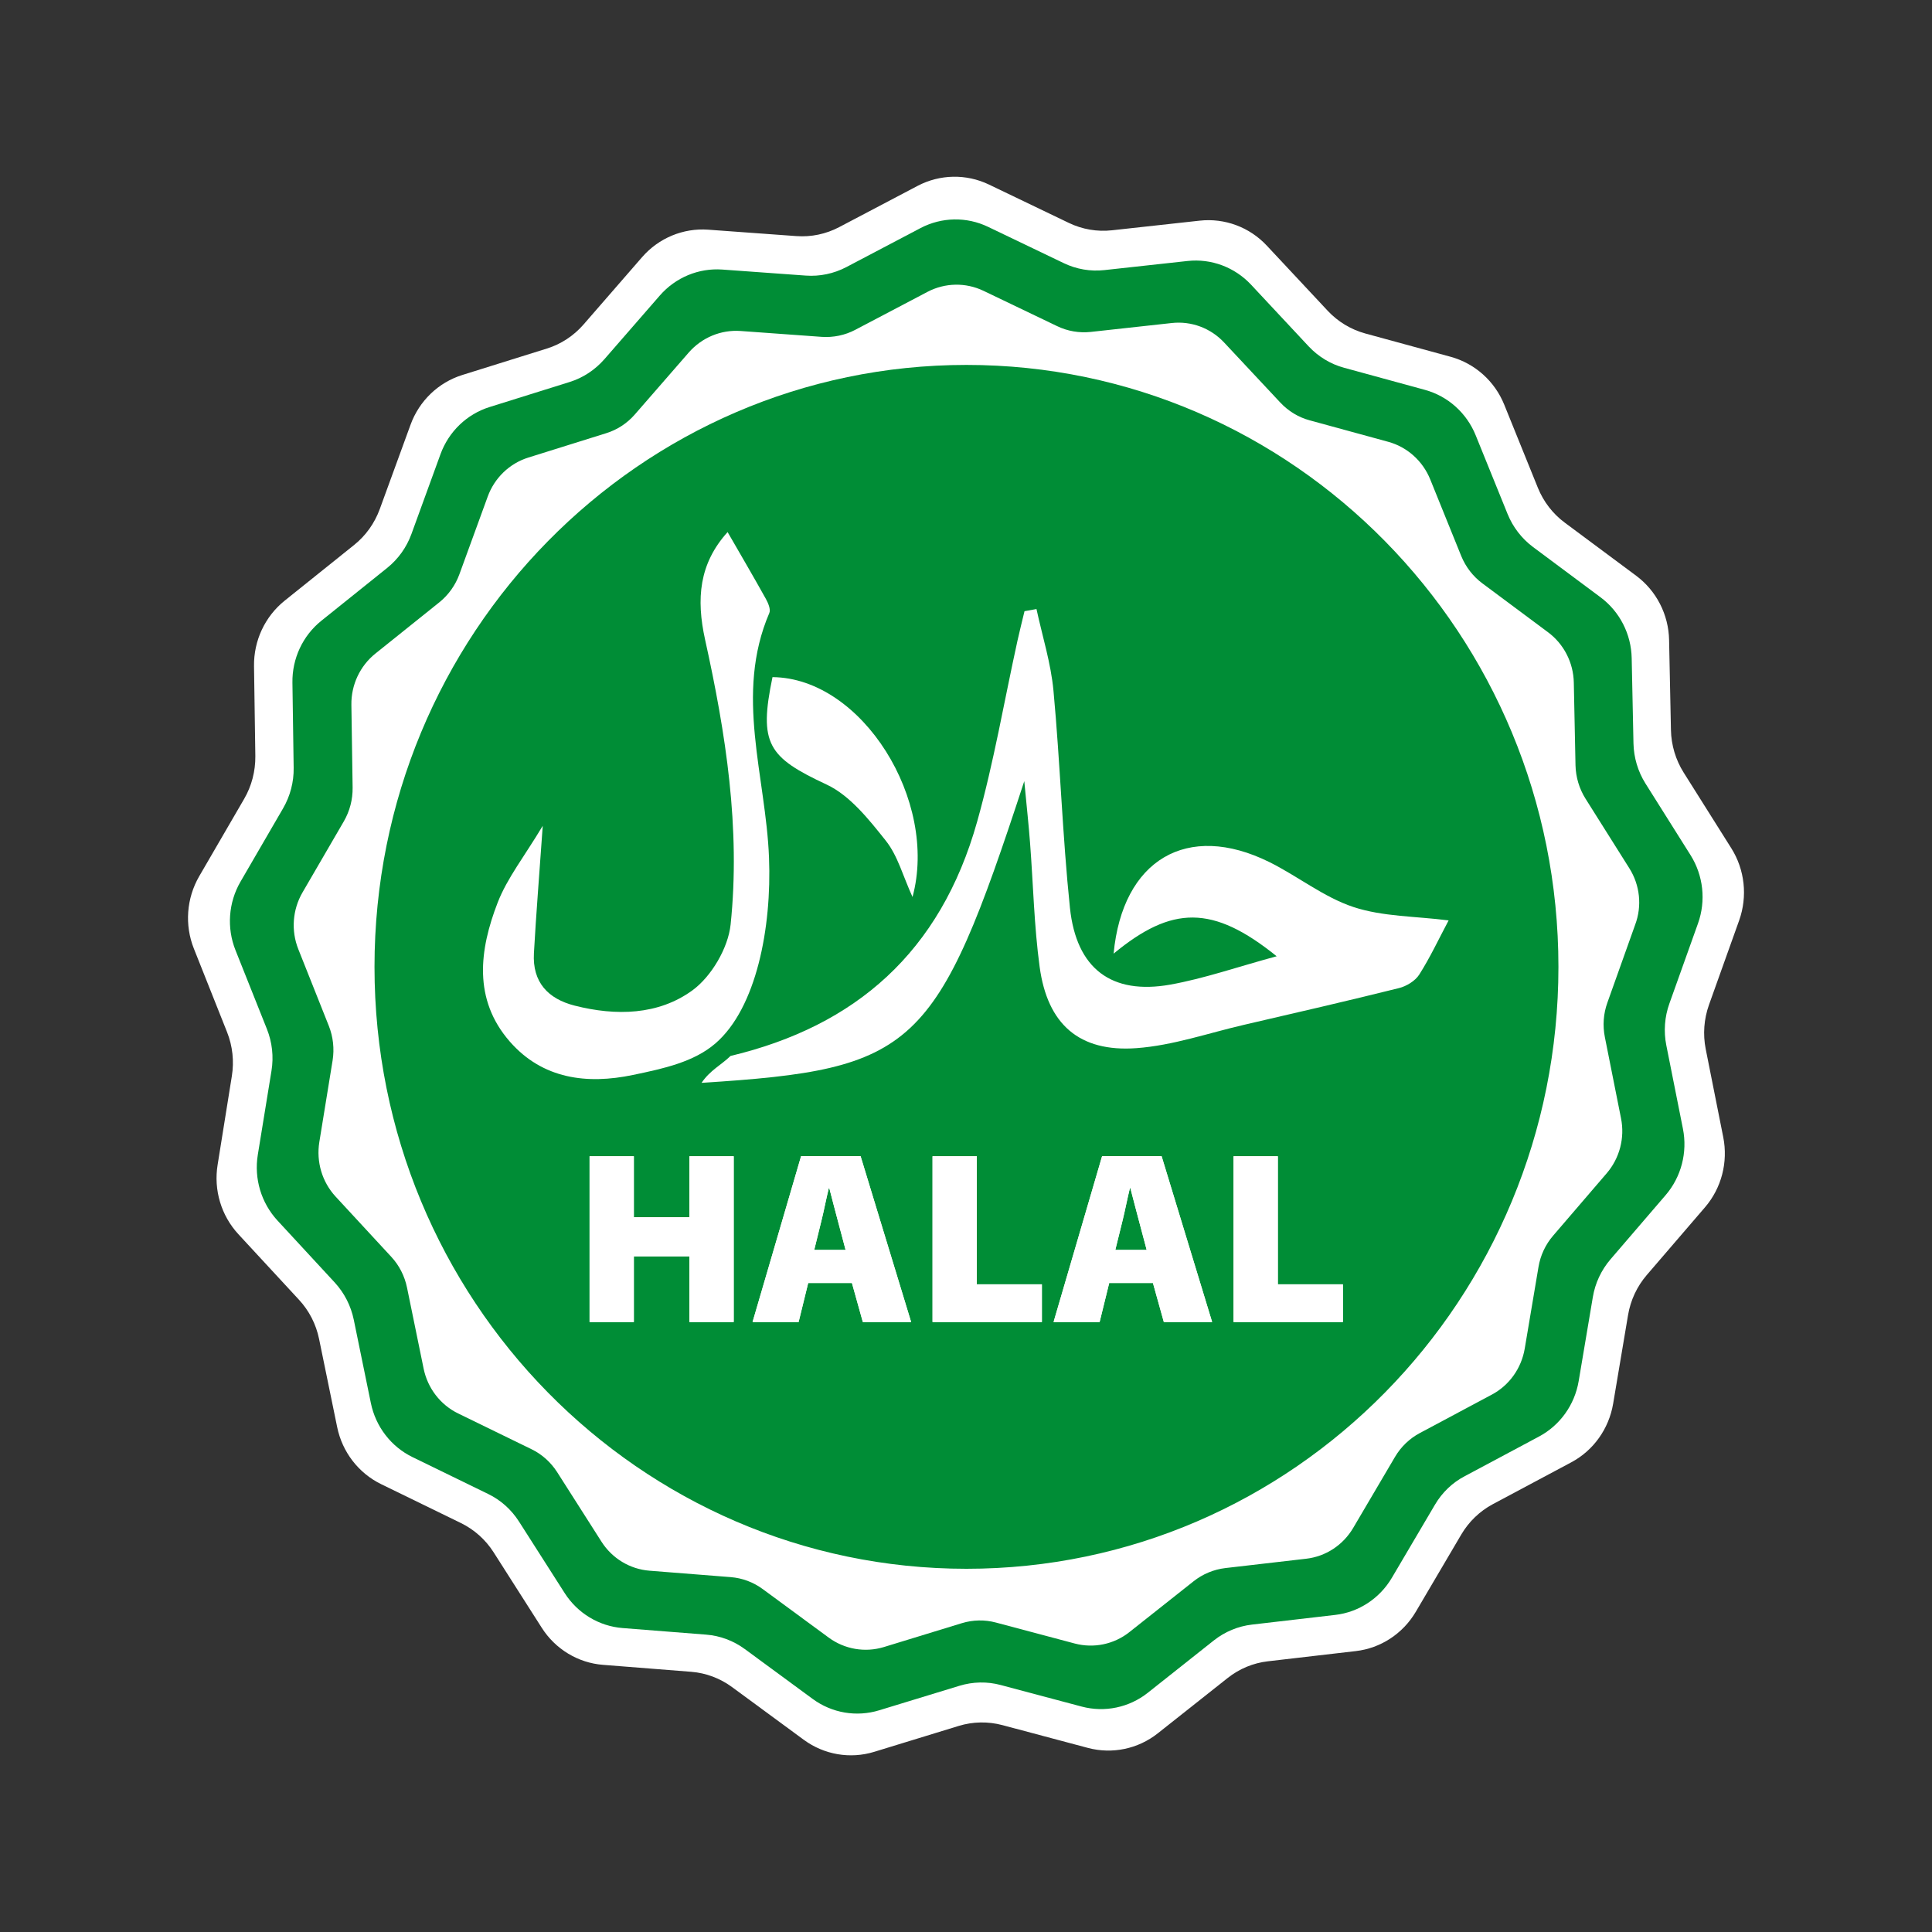 <?xml version="1.0" encoding="utf-8"?>
<!-- Generator: Adobe Illustrator 25.3.1, SVG Export Plug-In . SVG Version: 6.00 Build 0)  -->
<svg version="1.1" id="Laag_1" xmlns="http://www.w3.org/2000/svg" xmlns:xlink="http://www.w3.org/1999/xlink" x="0px" y="0px"
	 viewBox="0 0 250 250" style="enable-background:new 0 0 250 250;" xml:space="preserve">
<rect x="0" y="0" width="250" height="250" fill="#333333" stroke="none"/>
<style type="text/css">
	.st0{fill:#FFFFFF;}
	.st1{fill:#008D36;}
</style>
<g>
	<path class="st0" d="M189.08,198.58l-5.88,9.99c-1.67,2.83-4.54,4.71-7.76,5.08l-11.37,1.32c-1.91,0.22-3.71,0.97-5.22,2.17
		l-9.03,7.15c-2.56,2.03-5.9,2.72-9.04,1.89l-11.07-2.95c-1.86-0.49-3.8-0.46-5.64,0.1l-10.96,3.36c-3.11,0.95-6.47,0.37-9.1-1.56
		l-9.28-6.82c-1.55-1.14-3.38-1.83-5.29-1.98l-11.41-0.9c-3.23-0.25-6.17-2.03-7.93-4.8l-6.23-9.77c-1.04-1.63-2.51-2.94-4.23-3.78
		l-10.32-5.03c-2.93-1.43-5.03-4.16-5.69-7.38l-2.34-11.4c-0.39-1.91-1.29-3.67-2.61-5.09l-7.84-8.48
		c-2.22-2.41-3.21-5.72-2.68-8.98L30,139.25c0.31-1.92,0.1-3.89-0.62-5.7l-4.29-10.79c-1.22-3.06-0.96-6.52,0.68-9.36l5.82-10.02
		c0.98-1.68,1.47-3.6,1.45-5.54l-0.17-11.64c-0.05-3.3,1.42-6.43,3.96-8.47l8.99-7.21c1.51-1.21,2.65-2.81,3.32-4.64l3.98-10.91
		c1.12-3.09,3.6-5.48,6.71-6.45l10.94-3.42c1.83-0.57,3.47-1.65,4.74-3.11l7.58-8.72c2.15-2.47,5.31-3.78,8.54-3.55l11.42,0.83
		c1.91,0.14,3.82-0.26,5.52-1.15l10.17-5.35c2.88-1.51,6.29-1.58,9.23-0.17l10.35,4.97c1.73,0.83,3.66,1.16,5.56,0.95l11.38-1.25
		c3.22-0.35,6.43,0.84,8.66,3.23l7.89,8.44c1.32,1.41,3,2.42,4.85,2.93l11.06,3.02c3.13,0.86,5.7,3.15,6.93,6.2L199,63.12
		c0.73,1.8,1.93,3.36,3.48,4.51l9.24,6.87c2.62,1.95,4.2,5.03,4.26,8.33l0.24,11.64c0.04,1.95,0.61,3.85,1.64,5.49l6.17,9.8
		c1.75,2.78,2.12,6.23,1.02,9.33l-3.91,10.94c-0.65,1.83-0.8,3.81-0.42,5.72l2.27,11.41c0.64,3.23-0.23,6.59-2.37,9.07l-7.53,8.76
		c-1.26,1.47-2.1,3.26-2.42,5.18l-1.93,11.47c-0.55,3.25-2.55,6.06-5.43,7.59l-10.14,5.41
		C191.48,195.54,190.06,196.91,189.08,198.58"/>
	<path class="st1" d="M185.68,194.71l-5.57,9.45c-1.58,2.68-4.29,4.46-7.34,4.81l-10.76,1.25c-1.8,0.21-3.51,0.92-4.94,2.05
		l-8.54,6.77c-2.42,1.92-5.59,2.58-8.56,1.79l-10.48-2.79c-1.75-0.47-3.6-0.43-5.34,0.1l-10.38,3.17c-2.94,0.9-6.12,0.36-8.61-1.47
		l-8.78-6.45c-1.47-1.08-3.2-1.73-5.01-1.87l-10.8-0.85c-3.06-0.24-5.84-1.92-7.51-4.54l-5.9-9.24c-0.99-1.55-2.37-2.79-4.01-3.58
		l-9.77-4.76c-2.77-1.35-4.76-3.93-5.39-6.99l-2.21-10.78c-0.37-1.8-1.22-3.47-2.46-4.82l-7.42-8.03c-2.1-2.28-3.04-5.42-2.54-8.5
		l1.77-10.87c0.3-1.82,0.09-3.69-0.59-5.4l-4.07-10.21c-1.15-2.89-0.91-6.17,0.65-8.86l5.51-9.49c0.92-1.59,1.4-3.4,1.37-5.25
		l-0.16-11.01c-0.05-3.12,1.34-6.09,3.75-8.02l8.51-6.83c1.42-1.14,2.51-2.66,3.14-4.39l3.76-10.33c1.07-2.93,3.41-5.18,6.35-6.1
		l10.36-3.24c1.73-0.54,3.28-1.56,4.49-2.94l7.18-8.25c2.04-2.34,5.03-3.58,8.09-3.36l10.8,0.78c1.81,0.13,3.62-0.25,5.23-1.09
		l9.62-5.06c2.73-1.43,5.96-1.49,8.73-0.16l9.8,4.7c1.64,0.79,3.46,1.1,5.26,0.9l10.77-1.18c3.05-0.33,6.08,0.8,8.2,3.06l7.46,7.99
		c1.25,1.33,2.84,2.3,4.59,2.77l10.46,2.86c2.96,0.81,5.39,2.98,6.56,5.87l4.13,10.19c0.69,1.7,1.83,3.18,3.29,4.27l8.74,6.51
		c2.48,1.85,3.97,4.76,4.03,7.88l0.23,11.01c0.04,1.84,0.57,3.64,1.55,5.2l5.84,9.28c1.65,2.63,2.01,5.89,0.96,8.83l-3.7,10.36
		c-0.62,1.73-0.76,3.61-0.4,5.41l2.15,10.8c0.61,3.06-0.22,6.24-2.24,8.59l-7.13,8.3c-1.19,1.39-1.99,3.08-2.29,4.9l-1.83,10.86
		c-0.52,3.08-2.42,5.73-5.14,7.18l-9.59,5.12C187.95,191.84,186.61,193.13,185.68,194.71"/>
	<path class="st0" d="M125.06,203c-42.31,0-76.6-34.88-76.6-77.89c0-43.02,34.3-77.89,76.6-77.89s76.6,34.87,76.6,77.89
		C201.66,168.12,167.37,203,125.06,203 M210.84,112.36l-5.68-9.02c-0.81-1.29-1.25-2.78-1.29-4.3l-0.22-10.71
		c-0.05-2.59-1.29-5-3.34-6.52l-8.5-6.33c-1.21-0.9-2.15-2.12-2.73-3.54l-4.01-9.91c-0.97-2.39-2.98-4.19-5.43-4.86l-10.17-2.78
		c-1.45-0.39-2.76-1.19-3.8-2.3l-7.26-7.76c-1.75-1.88-4.26-2.81-6.79-2.53l-10.47,1.15c-1.49,0.16-3-0.09-4.36-0.75l-9.53-4.57
		c-2.3-1.1-4.97-1.05-7.23,0.13l-9.36,4.92c-1.33,0.7-2.83,1.01-4.33,0.91l-10.51-0.76c-2.54-0.18-5.01,0.85-6.7,2.78l-6.98,8.02
		c-0.99,1.14-2.28,1.99-3.72,2.43l-10.07,3.15c-2.43,0.76-4.37,2.63-5.25,5.05l-3.66,10.04c-0.52,1.43-1.42,2.69-2.6,3.64
		l-8.27,6.63c-2,1.6-3.15,4.06-3.11,6.64l0.16,10.71c0.02,1.53-0.37,3.03-1.13,4.35l-5.36,9.22c-1.29,2.23-1.49,4.94-0.54,7.33
		l3.95,9.93c0.56,1.41,0.73,2.96,0.49,4.47l-1.72,10.57c-0.41,2.55,0.36,5.15,2.1,7.04l7.21,7.8c1.03,1.11,1.73,2.49,2.04,3.99
		l2.15,10.49c0.52,2.53,2.17,4.67,4.46,5.79l9.5,4.63c1.36,0.66,2.5,1.69,3.32,2.97l5.73,8.99c1.38,2.17,3.68,3.56,6.22,3.76
		l10.5,0.83c1.5,0.12,2.93,0.65,4.15,1.55l8.54,6.28c2.06,1.51,4.7,1.96,7.13,1.22l10.09-3.09c1.44-0.44,2.97-0.47,4.42-0.08
		l10.19,2.71c2.46,0.65,5.08,0.11,7.08-1.48l8.31-6.58c1.19-0.94,2.6-1.52,4.09-1.7l10.47-1.21c2.53-0.29,4.77-1.76,6.08-3.98
		l5.41-9.19c0.77-1.31,1.88-2.38,3.21-3.09l9.33-4.98c2.25-1.2,3.82-3.4,4.25-5.95l1.78-10.56c0.25-1.51,0.91-2.91,1.9-4.06
		l6.93-8.07c1.67-1.95,2.36-4.57,1.85-7.11l-2.09-10.5c-0.3-1.5-0.19-3.05,0.33-4.48l3.59-10.07
		C212.5,117.24,212.21,114.54,210.84,112.36"/>
	<path class="st0" d="M94.53,136.64c16.2-3.87,27.17-13.45,31.91-30.31c2.16-7.68,3.5-15.61,5.22-23.42
		c0.28-1.28,0.61-2.55,0.91-3.82c0.51-0.09,1.03-0.19,1.55-0.28c0.76,3.52,1.87,7.01,2.2,10.58c0.87,9.35,1.16,18.75,2.13,28.09
		c0.83,7.88,5.38,11.28,12.98,9.93c4.4-0.79,8.68-2.29,13.77-3.67c-8.29-6.69-13.56-6.56-21.1-0.34
		c1.15-12.15,9.52-17.11,20.15-11.85c3.69,1.83,7.05,4.55,10.89,5.82c3.79,1.25,8,1.18,12.31,1.73c-1.28,2.41-2.4,4.81-3.8,7.01
		c-0.53,0.83-1.66,1.51-2.63,1.75c-6.66,1.66-13.35,3.2-20.04,4.75c-4.63,1.07-9.23,2.68-13.92,3.02
		c-7.41,0.54-11.52-3.09-12.53-10.51c-0.72-5.3-0.83-10.68-1.24-16.02c-0.17-2.28-0.42-4.55-0.75-8.02
		c-11.41,34.86-14.02,37.28-41.76,39.04C91.88,138.49,93.33,137.81,94.53,136.64"/>
	<path class="st0" d="M92.56,135.03c-2.78,2.39-6.66,3.24-10.66,4.07c-5.94,1.24-11.69,0.54-15.94-4.33
		c-4.76-5.46-3.93-11.86-1.56-17.98c1.23-3.17,3.44-5.94,5.83-9.93c-0.45,6.43-0.86,11.44-1.14,16.47c-0.22,3.79,1.85,5.93,5.28,6.8
		c5.32,1.35,10.81,1.24,15.23-1.98c2.45-1.79,4.62-5.47,4.94-8.51c1.3-12.44-0.62-24.75-3.3-36.86c-1.17-5.3-0.78-9.84,2.91-13.93
		c1.65,2.86,3.33,5.73,4.95,8.64c0.3,0.54,0.65,1.37,0.45,1.83c-4.53,10.55-0.44,21.15-0.04,31.68
		C99.87,120.03,97.88,130.46,92.56,135.03"/>
	<path class="st0" d="M118.08,116.07c-1.23-2.68-1.91-5.35-3.47-7.3c-2.19-2.75-4.63-5.84-7.65-7.25c-7.58-3.54-8.8-5.26-7-13.9
		C111.56,87.72,121.45,103.62,118.08,116.07"/>
	<polygon class="st0" points="82.02,149.62 82.02,157.51 89.21,157.51 89.21,149.62 94.94,149.62 94.94,171.07 89.21,171.07 
		89.21,162.57 82.02,162.57 82.02,171.07 76.29,171.07 76.29,149.62 	"/>
	<g>
		<path class="st0" d="M109.42,161.74l-1.02-3.84c-0.34-1.21-0.75-2.9-1.09-4.16h-0.06c-0.32,1.26-0.64,2.96-0.95,4.19l-0.94,3.81
			H109.42z M104.58,166.02l-1.24,5.05h-5.96l6.28-21.46h7.7l6.54,21.46h-6.25l-1.41-5.05H104.58z"/>
	</g>
	<polygon class="st0" points="120.67,149.62 126.4,149.62 126.4,166.19 134.82,166.19 134.82,171.07 120.67,171.07 	"/>
	<g>
		<path class="st0" d="M148.38,161.74l-1.02-3.84c-0.34-1.21-0.75-2.9-1.09-4.16h-0.06c-0.32,1.26-0.64,2.96-0.95,4.19l-0.94,3.81
			H148.38z M143.53,166.02l-1.24,5.05h-5.96l6.28-21.46h7.7l6.54,21.46h-6.25l-1.41-5.05H143.53z"/>
	</g>
	<polygon class="st0" points="159.62,149.62 165.35,149.62 165.35,166.19 173.77,166.19 173.77,171.07 159.62,171.07 	"/>
	<polygon class="st0" points="82.02,149.62 82.02,157.51 89.21,157.51 89.21,149.62 94.94,149.62 94.94,171.07 89.21,171.07 
		89.21,162.57 82.02,162.57 82.02,171.07 76.29,171.07 76.29,149.62 	"/>
	<g>
		<path class="st0" d="M109.42,161.74l-1.02-3.84c-0.34-1.21-0.75-2.9-1.09-4.16h-0.06c-0.32,1.26-0.64,2.96-0.95,4.19l-0.94,3.81
			H109.42z M104.58,166.02l-1.24,5.05h-5.96l6.28-21.46h7.7l6.54,21.46h-6.25l-1.41-5.05H104.58z"/>
	</g>
	<polygon class="st0" points="120.67,149.62 126.4,149.62 126.4,166.19 134.82,166.19 134.82,171.07 120.67,171.07 	"/>
	<g>
		<path class="st0" d="M148.38,161.74l-1.02-3.84c-0.34-1.21-0.75-2.9-1.09-4.16h-0.06c-0.32,1.26-0.64,2.96-0.95,4.19l-0.94,3.81
			H148.38z M143.53,166.02l-1.24,5.05h-5.96l6.28-21.46h7.7l6.54,21.46h-6.25l-1.41-5.05H143.53z"/>
	</g>
	<polygon class="st0" points="159.62,149.62 165.35,149.62 165.35,166.19 173.77,166.19 173.77,171.07 159.62,171.07 	"/>
</g>
</svg>
